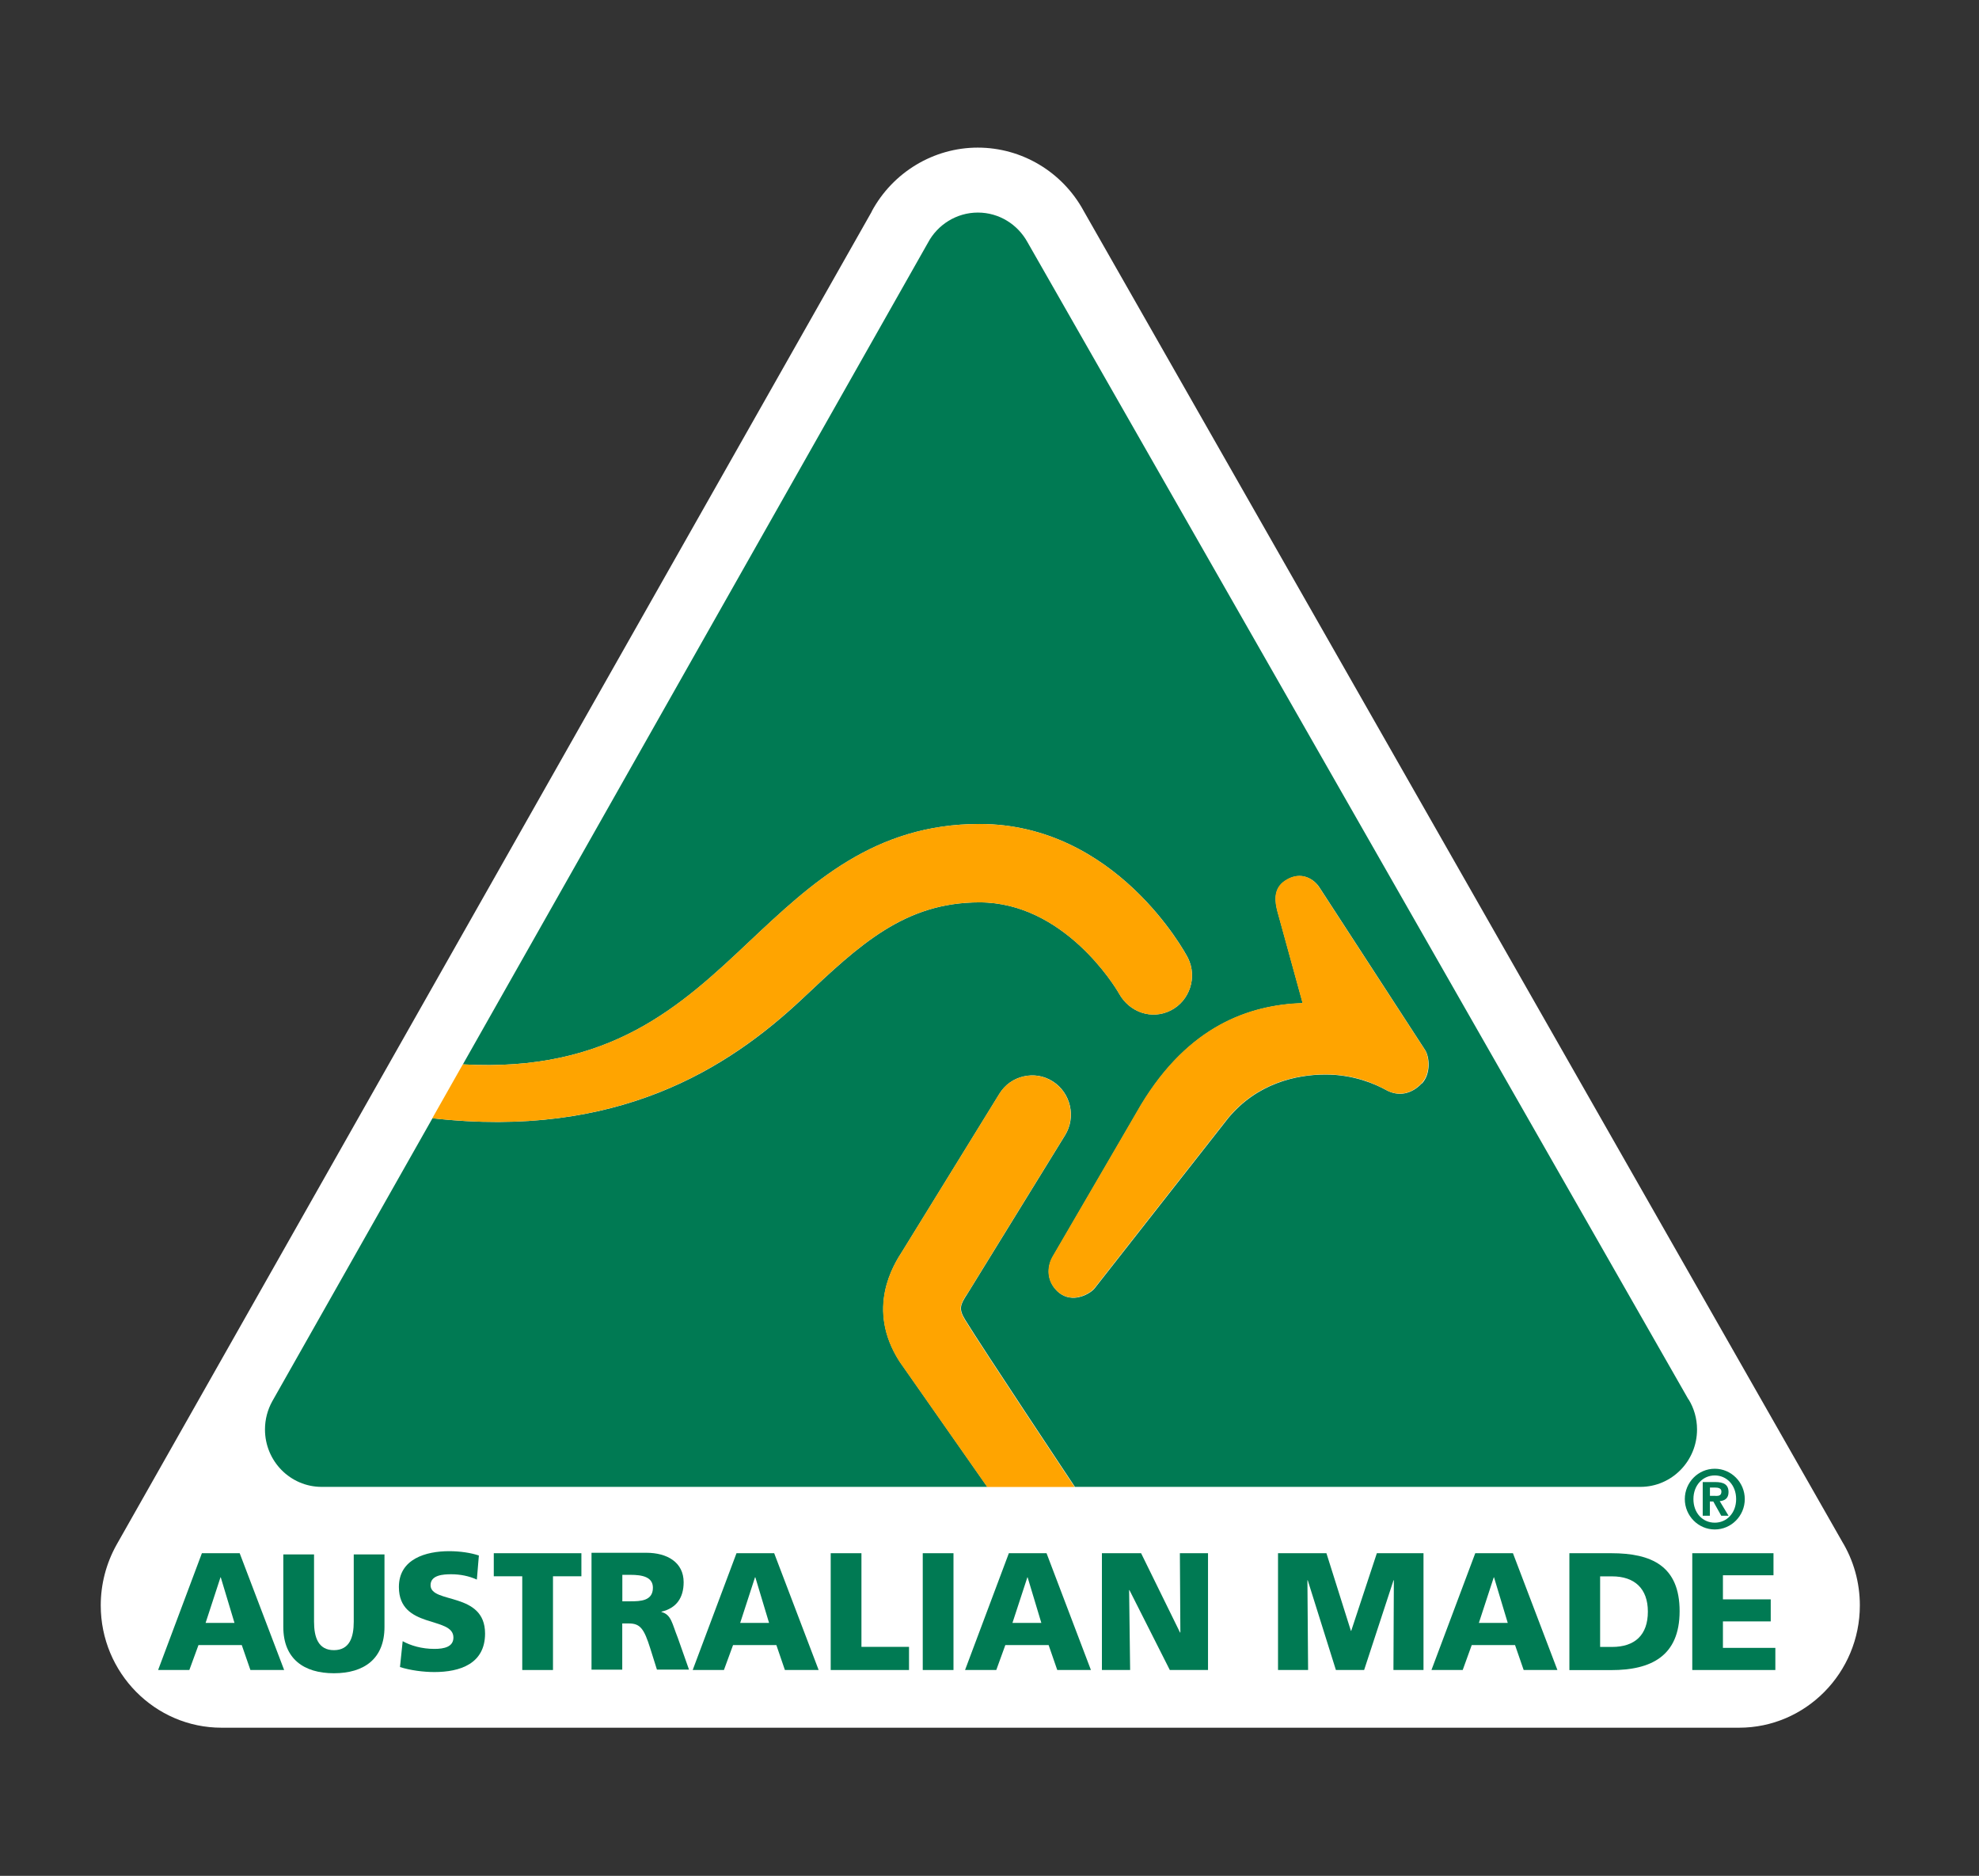 <svg width="96" height="91" viewBox="0 0 96 91" fill="none" xmlns="http://www.w3.org/2000/svg">
<rect x="0" y="0" width="96" height="91" fill="#333333" stroke="none"/>
<path d="M42.284 10.267L42.321 10.206L5.65 74.946C5.147 75.851 4.887 76.859 4.887 77.88C4.887 81.151 7.515 83.814 10.745 83.814H84.362C87.591 83.814 90.22 81.151 90.22 77.88C90.22 76.773 89.919 75.695 89.347 74.761L89.395 74.843L52.534 10.173L52.563 10.222C51.531 8.333 49.564 7.161 47.431 7.161C45.298 7.161 43.308 8.35 42.28 10.267" fill="white"/>
<path d="M83.183 71.251C83.984 71.251 84.638 71.913 84.638 72.724C84.638 73.534 83.984 74.197 83.183 74.197C82.383 74.197 81.729 73.534 81.729 72.724C81.729 71.913 82.379 71.251 83.183 71.251ZM83.183 73.868C83.76 73.868 84.219 73.403 84.219 72.724C84.219 72.045 83.76 71.576 83.183 71.576C82.606 71.576 82.147 72.045 82.147 72.724C82.147 73.403 82.598 73.868 83.183 73.868ZM82.598 71.897H83.208C83.618 71.897 83.85 72.02 83.85 72.386C83.85 72.683 83.671 72.802 83.423 72.823L83.85 73.53H83.496L83.11 72.839H82.944V73.53H82.598V71.897ZM83.228 72.571C83.395 72.571 83.504 72.543 83.504 72.353C83.504 72.185 83.326 72.164 83.192 72.164H82.948V72.567H83.228V72.571Z" fill="#007A53"/>
<path d="M9.798 75.349H11.627L13.784 81.015H12.147L11.728 79.805H9.628L9.185 81.015H7.67L9.794 75.349H9.798ZM10.713 76.518H10.696L9.973 78.731H11.375L10.709 76.518H10.713Z" fill="#007A53"/>
<path d="M18.651 78.925C18.651 80.476 17.656 81.172 16.197 81.172C14.739 81.172 13.743 80.472 13.743 78.925V75.407H15.234V78.674C15.234 79.419 15.434 80.052 16.197 80.052C16.961 80.052 17.16 79.419 17.16 78.674V75.407H18.651V78.925Z" fill="#007A53"/>
<path d="M19.533 79.616C19.919 79.83 20.455 79.991 21.073 79.991C21.548 79.991 21.995 79.892 21.995 79.439C21.995 78.386 19.35 79.048 19.35 76.987C19.35 75.625 20.662 75.25 21.788 75.25C22.324 75.25 22.852 75.332 23.23 75.46L23.132 76.629C22.746 76.452 22.316 76.37 21.889 76.37C21.511 76.37 20.886 76.402 20.886 76.9C20.886 77.818 23.53 77.201 23.53 79.246C23.53 80.715 22.312 81.114 21.069 81.114C20.549 81.114 19.898 81.032 19.403 80.871L19.533 79.62V79.616Z" fill="#007A53"/>
<path d="M25.334 76.468H23.953V75.349H28.203V76.468H26.825V81.015H25.334V76.468Z" fill="#007A53"/>
<path d="M28.698 75.328H31.359C32.355 75.328 33.163 75.785 33.163 76.756C33.163 77.513 32.81 78.016 32.087 78.184V78.201C32.57 78.328 32.599 78.76 32.879 79.452L33.423 80.995H31.867L31.546 79.974C31.241 78.999 31.051 78.756 30.498 78.756H30.185V80.999H28.694V75.332L28.698 75.328ZM30.189 77.682H30.583C31.063 77.682 31.672 77.666 31.672 77.024C31.672 76.497 31.152 76.398 30.583 76.398H30.189V77.682Z" fill="#007A53"/>
<path d="M35.727 75.349H37.555L39.712 81.015H38.075L37.661 79.805H35.56L35.117 81.015H33.602L35.727 75.349ZM36.641 76.518H36.625L35.906 78.731H37.307L36.641 76.518Z" fill="#007A53"/>
<path d="M40.297 75.349H41.788V79.892H44.096V81.015H40.297V75.349Z" fill="#007A53"/>
<path d="M46.253 75.349H44.762V81.015H46.253V75.349Z" fill="#007A53"/>
<path d="M48.939 75.349H50.767L52.92 81.015H51.287L50.868 79.805H48.768L48.329 81.015H46.814L48.939 75.349ZM49.853 76.518H49.837L49.113 78.731H50.515L49.849 76.518H49.853Z" fill="#007A53"/>
<path d="M53.453 75.349H55.354L57.243 79.197H57.259L57.235 75.349H58.6V81.015H56.747L54.789 77.139H54.773L54.822 81.015H53.453V75.349Z" fill="#007A53"/>
<path d="M61.996 75.349H64.344L65.531 79.114H65.547L66.79 75.349H69.053V81.015H67.595L67.615 76.662H67.599L66.173 81.015H64.804L63.438 76.662H63.422L63.455 81.015H61.996V75.349Z" fill="#007A53"/>
<path d="M71.564 75.349H73.392L75.549 81.015H73.912L73.494 79.805H71.393L70.955 81.015H69.439L71.564 75.349ZM72.478 76.518H72.462L71.739 78.731H73.14L72.474 76.518H72.478Z" fill="#007A53"/>
<path d="M76.13 75.349H78.166C80.112 75.349 81.477 75.966 81.477 78.16C81.477 80.353 80.075 81.019 78.166 81.019H76.13V75.353V75.349ZM77.621 79.896H78.198C79.312 79.896 79.937 79.312 79.937 78.184C79.937 77.057 79.287 76.472 78.198 76.472H77.621V79.9V79.896Z" fill="#007A53"/>
<path d="M82.091 75.349H86.031V76.419H83.578V77.588H85.897V78.657H83.578V79.941H86.121V81.015H82.091V75.349Z" fill="#007A53"/>
<path d="M81.904 67.885L49.845 11.753C49.373 10.893 48.472 10.312 47.436 10.312C46.4 10.312 45.481 10.901 45.018 11.769L22.454 51.635C29.592 52.038 33.041 48.799 36.377 45.651C39.343 42.862 42.406 39.973 47.517 39.973C54.111 39.973 57.487 46.191 57.629 46.474C58.088 47.404 57.714 48.548 56.796 49.017C55.874 49.483 54.789 49.116 54.277 48.186C54.082 47.837 51.596 43.775 47.517 43.775C43.881 43.775 41.699 45.833 38.936 48.437C35.3 51.861 29.929 55.26 20.979 54.248L13.207 67.979C12.984 68.382 12.854 68.852 12.854 69.345C12.854 70.884 14.085 72.131 15.604 72.131H47.895C47.521 71.6 43.633 66.041 43.633 66.041C42 63.481 43.344 61.358 43.783 60.683L48.48 53.062C48.744 52.63 49.162 52.33 49.65 52.219C50.137 52.104 50.641 52.186 51.068 52.458C51.945 53.017 52.213 54.19 51.665 55.075L46.924 62.77C46.583 63.296 46.489 63.49 46.826 64.033C47.716 65.481 52.055 71.999 52.144 72.131H79.572C81.091 72.131 82.322 70.884 82.322 69.345C82.322 68.81 82.172 68.308 81.912 67.885M68.972 52.556C68.468 53.087 67.839 53.206 67.245 52.882C66.734 52.597 65.673 52.128 64.304 52.128C62.866 52.128 60.973 52.565 59.583 54.239L53.107 62.49C53.006 62.634 52.603 62.93 52.132 62.955C51.775 62.975 51.454 62.836 51.202 62.547C50.966 62.276 50.873 61.971 50.873 61.687C50.873 61.404 50.958 61.153 51.076 60.951C53.936 56.038 55.35 53.614 55.354 53.602C57.682 49.754 60.607 48.754 63.195 48.664C62.963 47.816 61.968 44.207 61.968 44.203C61.87 43.808 61.724 43.121 62.362 42.714C63.138 42.216 63.776 42.672 64.024 43.08L69.126 50.931C69.358 51.289 69.411 52.104 68.976 52.565" fill="#007A53"/>
<path d="M64.011 43.072C63.764 42.664 63.126 42.207 62.35 42.705C61.712 43.113 61.858 43.8 61.956 44.195C61.956 44.199 62.951 47.808 63.183 48.656C60.595 48.75 57.666 49.746 55.342 53.593C55.342 53.602 53.924 56.029 51.063 60.943C50.946 61.14 50.86 61.404 50.86 61.679C50.86 61.955 50.95 62.268 51.19 62.539C51.445 62.827 51.762 62.967 52.12 62.947C52.587 62.922 52.993 62.626 53.095 62.482L59.571 54.231C60.96 52.556 62.854 52.12 64.292 52.12C65.73 52.12 66.721 52.593 67.233 52.873C67.826 53.198 68.456 53.083 68.96 52.548C69.399 52.087 69.342 51.273 69.11 50.915L64.007 43.063L64.011 43.072Z" fill="#FFA400"/>
<path d="M38.932 48.437C41.695 45.833 43.877 43.775 47.513 43.775C51.588 43.775 54.078 47.837 54.273 48.186C54.785 49.116 55.87 49.487 56.792 49.018C57.714 48.544 58.088 47.405 57.625 46.475C57.483 46.191 54.111 39.973 47.513 39.973C42.402 39.973 39.339 42.862 36.373 45.652C33.037 48.795 29.592 52.038 22.45 51.635L20.971 54.248C29.921 55.256 35.292 51.857 38.928 48.437" fill="#FFA400"/>
<path d="M46.916 62.774L51.657 55.079C52.205 54.19 51.937 53.017 51.059 52.462C50.633 52.19 50.133 52.108 49.642 52.223C49.154 52.334 48.74 52.635 48.472 53.067L43.775 60.688C43.336 61.362 41.992 63.486 43.625 66.045C43.625 66.045 47.513 71.604 47.886 72.135H52.128C52.039 72.004 47.7 65.486 46.81 64.037C46.477 63.494 46.566 63.3 46.907 62.774" fill="#FFA400"/>
</svg>
